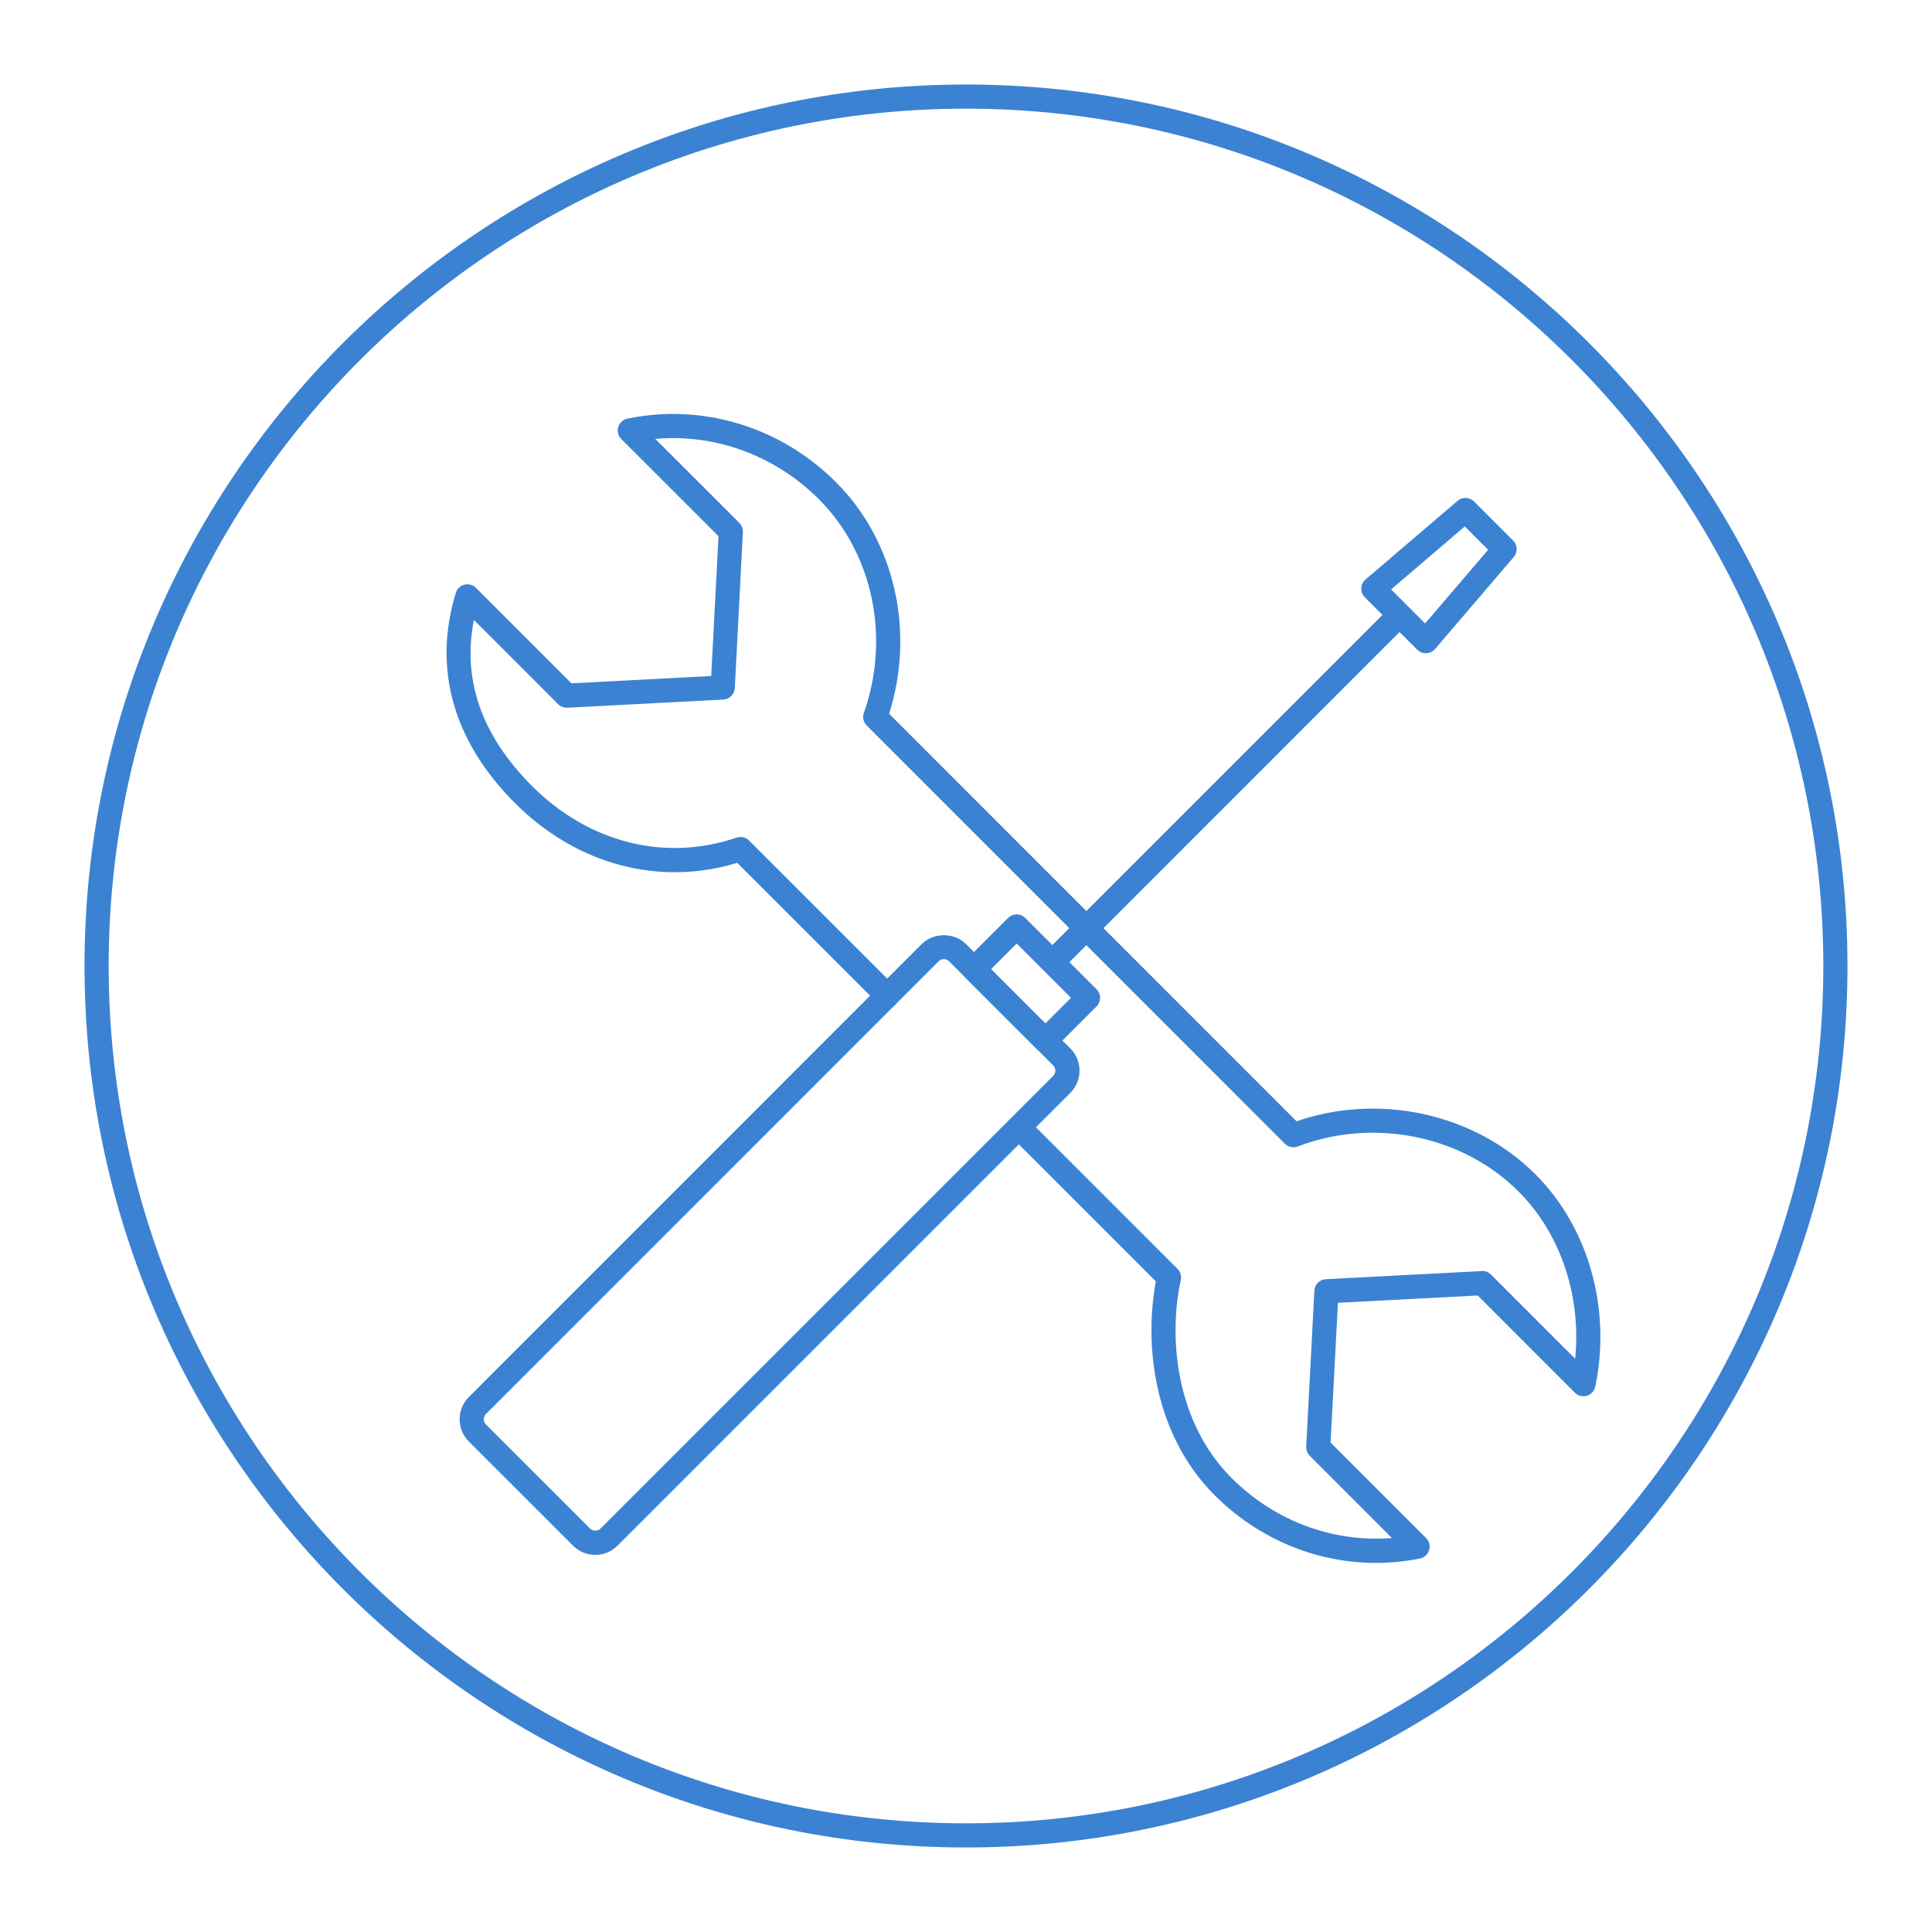 <?xml version="1.0" encoding="utf-8"?>
<!-- Generator: Adobe Illustrator 16.0.0, SVG Export Plug-In . SVG Version: 6.00 Build 0)  -->
<!DOCTYPE svg PUBLIC "-//W3C//DTD SVG 1.1//EN" "http://www.w3.org/Graphics/SVG/1.1/DTD/svg11.dtd">
<svg version="1.1" id="Layer_1" xmlns="http://www.w3.org/2000/svg" xmlns:xlink="http://www.w3.org/1999/xlink" x="0px" y="0px"
	 width="100px" height="100px" viewBox="0 0 100 100" enable-background="new 0 0 100 100" xml:space="preserve">
<ellipse fill="none" stroke="#000000" stroke-linecap="round" stroke-linejoin="round" stroke-miterlimit="10" cx="186.697" cy="30.86" rx="16.806" ry="16.521"/>
<line fill="none" stroke="#000000" stroke-linecap="round" stroke-linejoin="round" stroke-miterlimit="10" x1="198.428" y1="43.139" x2="213.892" y2="58.34"/>
<g>
	<path fill="#3C82D2" stroke="#3C82D2" stroke-width="0.25" stroke-miterlimit="10" d="M71.217,80.771
		c-3.045,0-6.017-1.224-8.258-3.466c-3.185-3.185-3.61-7.859-2.996-11.021l-7.464-7.465c-0.195-0.195-0.195-0.512,0-0.707
		s0.512-0.195,0.707,0l7.654,7.655c0.12,0.12,0.171,0.294,0.135,0.46c-0.638,2.914-0.32,7.379,2.671,10.37
		c2.324,2.325,5.505,3.444,8.658,3.113l-4.444-4.445c-0.101-0.101-0.153-0.238-0.146-0.38l0.422-8.075
		c0.013-0.255,0.218-0.46,0.473-0.473l8.077-0.422c0.138-0.019,0.28,0.046,0.38,0.146l4.539,4.54
		c0.414-3.366-0.673-6.754-2.942-9.021c-2.933-2.936-7.578-3.879-11.556-2.355c-0.183,0.069-0.393,0.026-0.532-0.113L44.95,37.464
		c-0.136-0.136-0.182-0.338-0.118-0.52c1.397-3.966,0.471-8.36-2.361-11.195c-2.368-2.365-5.606-3.497-8.828-3.13l4.538,4.536
		c0.1,0.1,0.153,0.238,0.146,0.379l-0.419,8.077c-0.014,0.256-0.218,0.46-0.474,0.474l-8.074,0.422
		c-0.143,0.006-0.281-0.045-0.382-0.146l-4.526-4.527c-0.712,3.229,0.293,6.231,2.997,8.937c2.972,2.973,6.979,3.984,10.718,2.702
		c0.181-0.062,0.381-0.016,0.516,0.12l7.594,7.593c0.195,0.195,0.195,0.512,0,0.707s-0.512,0.195-0.707,0l-7.376-7.375
		c-4.021,1.254-8.282,0.132-11.451-3.039c-3.168-3.17-4.216-6.89-3.029-10.758c0.051-0.168,0.187-0.296,0.357-0.339
		c0.17-0.041,0.351,0.008,0.474,0.132l4.982,4.983l7.405-0.387l0.385-7.404l-5.072-5.07c-0.13-0.13-0.178-0.32-0.125-0.497
		c0.052-0.176,0.197-0.309,0.377-0.347c3.847-0.8,7.842,0.415,10.682,3.25c3.031,3.034,4.074,7.688,2.699,11.935L67.076,58.18
		c4.271-1.504,9.182-0.438,12.313,2.694c2.716,2.714,3.889,6.88,3.06,10.872c-0.037,0.18-0.17,0.325-0.346,0.378
		c-0.18,0.052-0.368,0.004-0.497-0.126l-5.07-5.071l-7.405,0.387l-0.387,7.403l4.983,4.984c0.13,0.13,0.179,0.321,0.125,0.498
		c-0.053,0.176-0.198,0.309-0.379,0.346C72.724,80.696,71.968,80.771,71.217,80.771z"/>
</g>
<g>
	<path fill="#3C82D2" stroke="#3C82D2" stroke-width="0.25" stroke-miterlimit="10" d="M30.812,80.355
		c-0.401,0-0.778-0.156-1.061-0.438l-5.398-5.396c-0.282-0.282-0.438-0.659-0.438-1.061s0.156-0.778,0.438-1.061l23.44-23.443
		c0.564-0.564,1.557-0.564,2.121,0l5.398,5.399c0.282,0.282,0.438,0.659,0.438,1.061s-0.155,0.778-0.438,1.061l-23.44,23.44
		C31.59,80.199,31.213,80.355,30.812,80.355z M48.854,49.519c-0.134,0-0.26,0.052-0.354,0.145L25.06,73.106
		c-0.093,0.094-0.145,0.219-0.145,0.354s0.052,0.26,0.145,0.354l5.398,5.396c0.188,0.188,0.52,0.188,0.707,0l23.44-23.44
		c0.094-0.094,0.145-0.219,0.145-0.354s-0.051-0.26-0.145-0.354l-5.398-5.399C49.114,49.57,48.988,49.519,48.854,49.519z"/>
</g>
<g>
	<path fill="#3C82D2" stroke="#3C82D2" stroke-width="0.25" stroke-miterlimit="10" d="M54.109,54.357
		c-0.128,0-0.256-0.049-0.354-0.146l-3.696-3.695c-0.094-0.094-0.146-0.221-0.146-0.354s0.053-0.26,0.146-0.354l2.209-2.209
		c0.195-0.195,0.512-0.195,0.707,0l3.696,3.695c0.094,0.094,0.146,0.221,0.146,0.354s-0.053,0.26-0.146,0.354l-2.21,2.21
		C54.365,54.309,54.237,54.357,54.109,54.357z M51.121,50.162l2.988,2.988l1.503-1.503l-2.989-2.988L51.121,50.162z"/>
</g>
<g>
	<path fill="#3C82D2" stroke="#3C82D2" stroke-width="0.25" stroke-miterlimit="10" d="M54.796,49.974
		c-0.128,0-0.256-0.049-0.354-0.146c-0.195-0.195-0.195-0.512,0-0.707l17.281-17.283c0.195-0.195,0.512-0.195,0.707,0
		s0.195,0.512,0,0.707L55.149,49.827C55.052,49.925,54.924,49.974,54.796,49.974z"/>
</g>
<g>
	<path fill="#3C82D2" stroke="#3C82D2" stroke-width="0.25" stroke-miterlimit="10" d="M73.801,33.688
		c-0.133,0-0.26-0.052-0.354-0.146l-2.718-2.717c-0.099-0.099-0.151-0.234-0.146-0.373c0.006-0.139,0.069-0.27,0.175-0.361
		l4.769-4.074c0.2-0.168,0.493-0.158,0.679,0.027l2.025,2.025c0.185,0.185,0.196,0.48,0.026,0.679l-4.076,4.766
		c-0.091,0.105-0.221,0.169-0.36,0.174C73.813,33.688,73.808,33.688,73.801,33.688z M71.819,30.5l1.953,1.953l3.424-4.004
		l-1.371-1.371L71.819,30.5z"/>
</g>
<g>
	<path fill="#3C82D2" stroke="#3C82D2" stroke-width="0.25" stroke-miterlimit="10" d="M50,95.5C24.911,95.5,4.5,75.089,4.5,50
		S24.911,4.5,50,4.5S95.5,24.911,95.5,50S75.089,95.5,50,95.5z M50,5.5C25.462,5.5,5.5,25.462,5.5,50
		c0,24.537,19.962,44.5,44.5,44.5c24.537,0,44.5-19.963,44.5-44.5C94.5,25.462,74.537,5.5,50,5.5z"/>
</g>
</svg>
